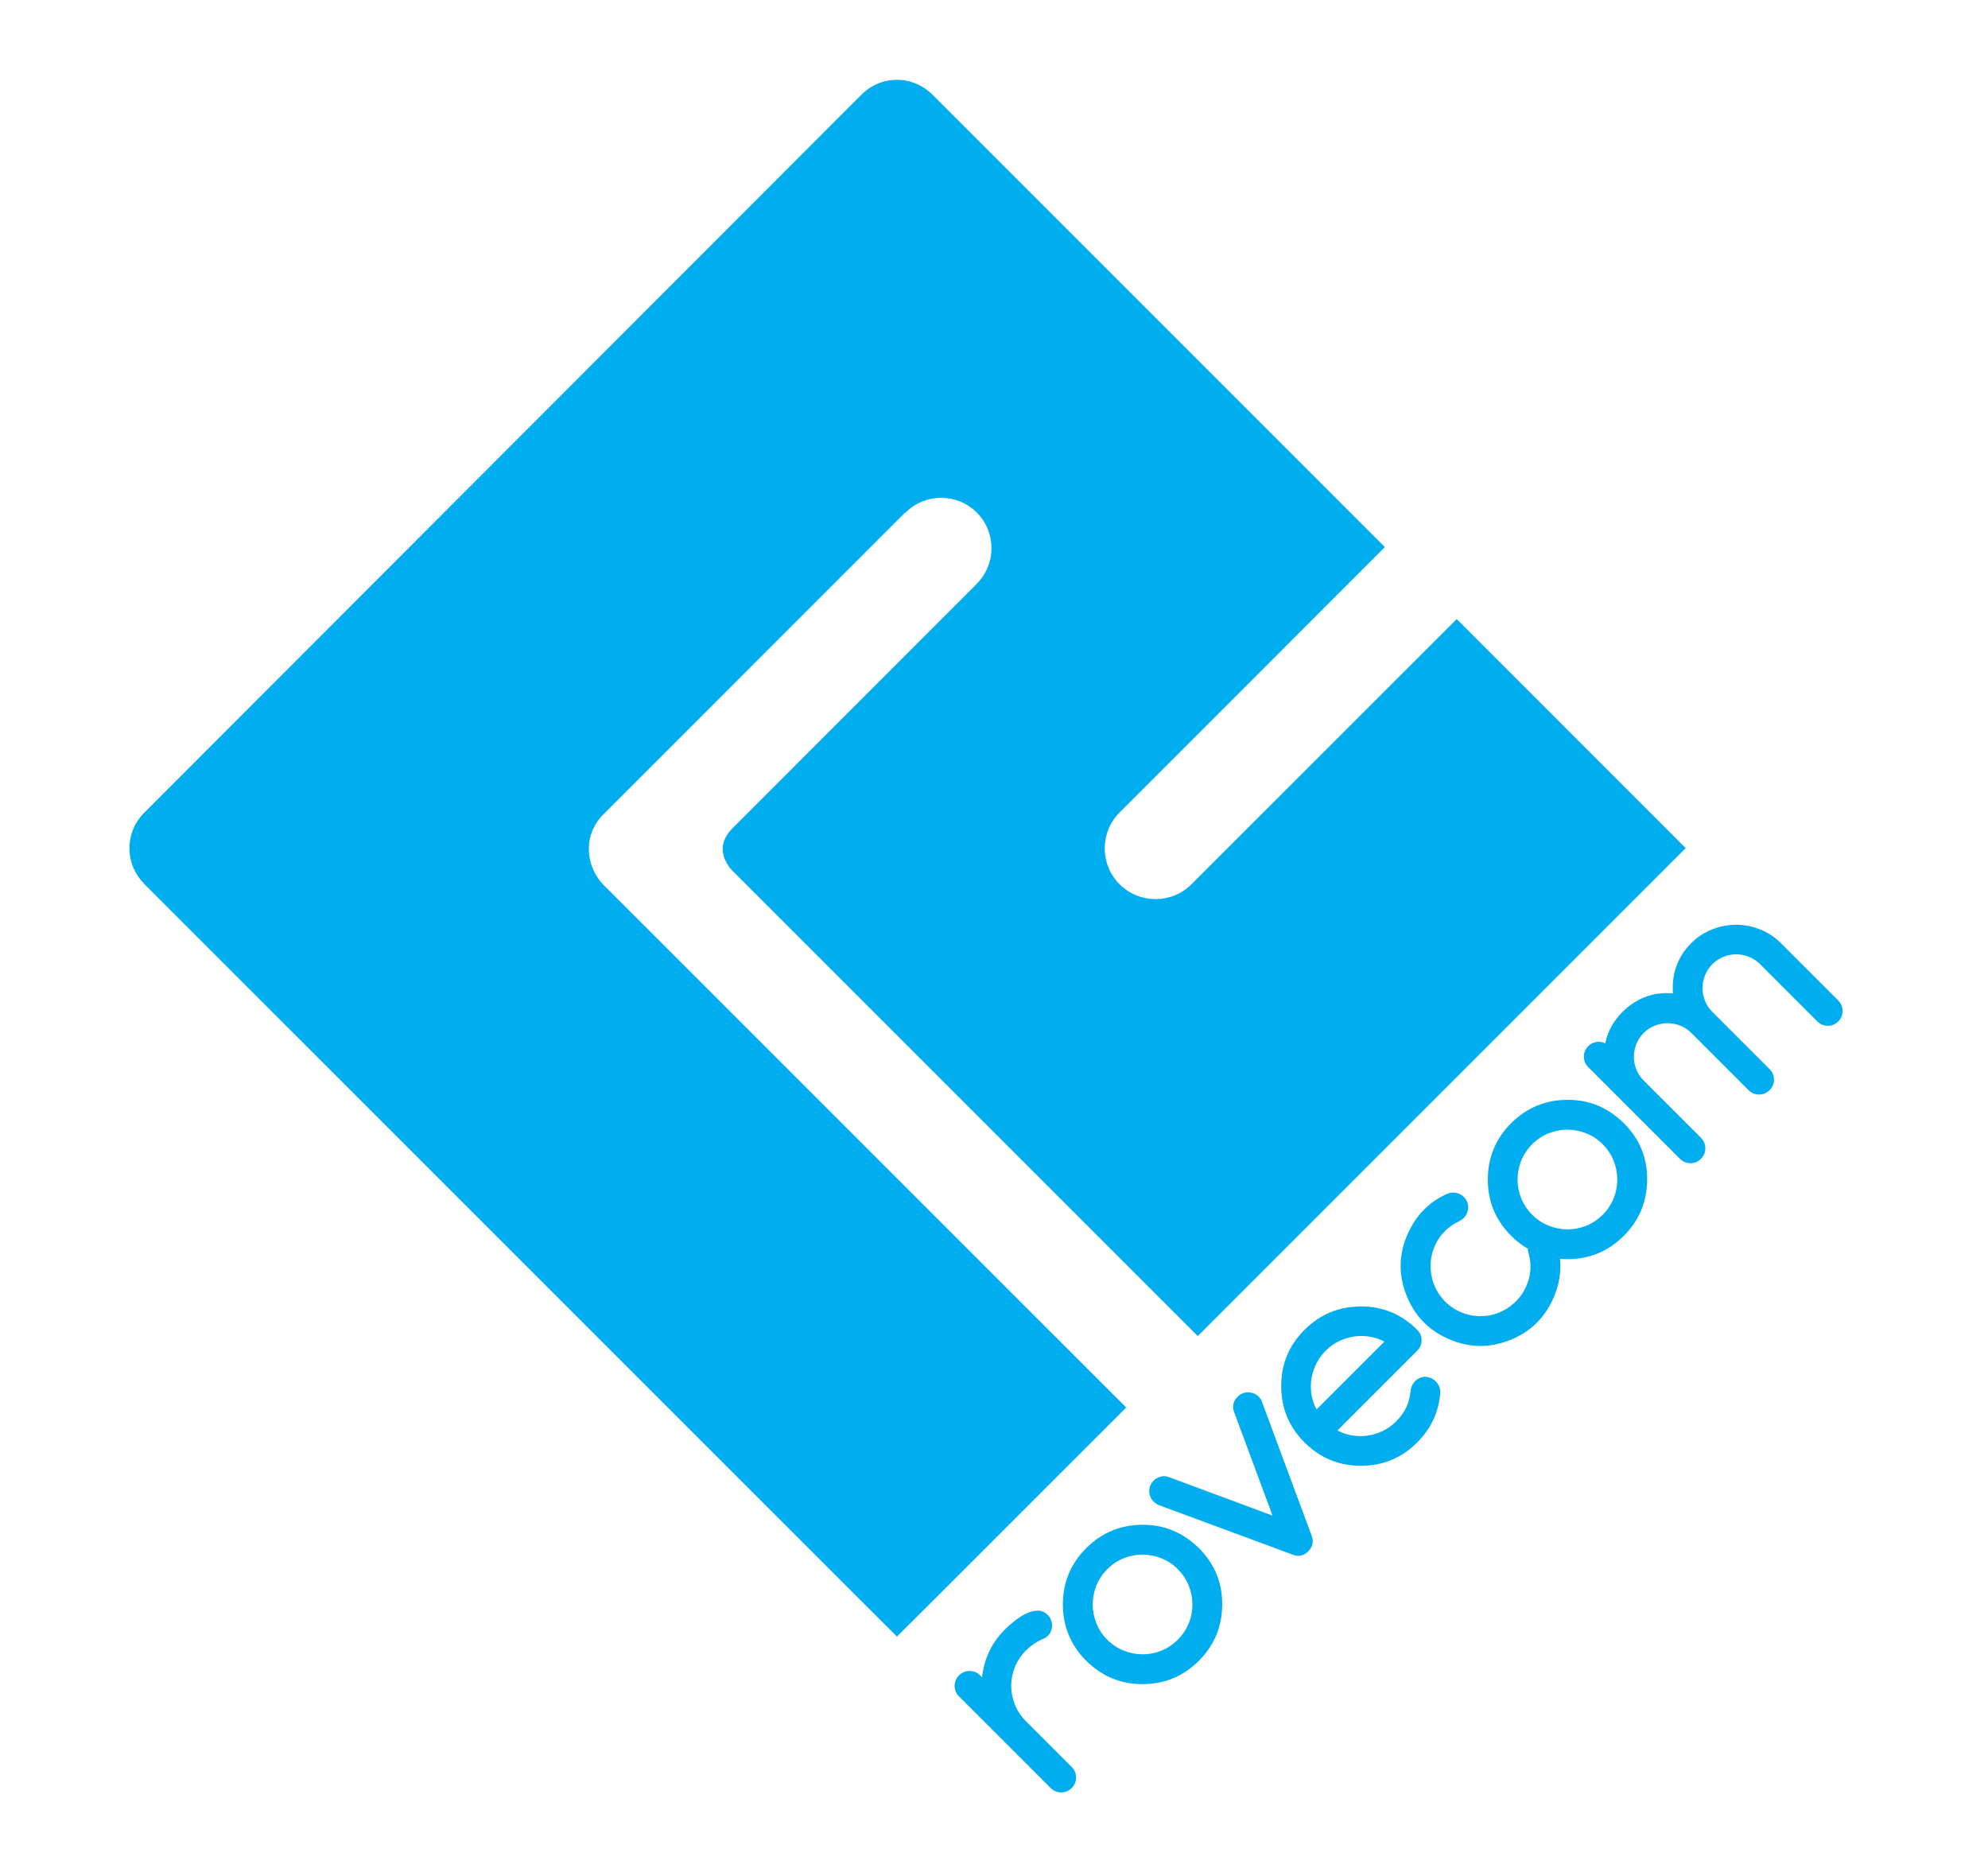 <?xml version="1.0" encoding="UTF-8"?>
<svg id="Laag_1" data-name="Laag 1" xmlns="http://www.w3.org/2000/svg" viewBox="0 0 301.43 283.84">
  <defs>
    <style>
      .cls-1 {
        fill: #00aeef;
        stroke-width: 0px;
      }
    </style>
  </defs>
  <path class="cls-1" d="M216.13,208.74c-.6,0-1.13.23-1.59.69-.39.41-.6.89-.66,1.45-.07.89-.29,1.71-.64,2.47-.36.76-.87,1.48-1.54,2.15-.59.59-1.25,1.07-1.98,1.43-.73.36-1.48.6-2.26.72-.78.12-1.57.12-2.37,0-.8-.13-1.56-.38-2.3-.77l12.07-12.07c.45-.45.68-.97.69-1.59.01-.61-.21-1.14-.67-1.6-1.18-1.18-2.48-2.07-3.91-2.66-1.43-.59-2.97-.89-4.63-.88-3.35.02-6.2,1.2-8.54,3.54-2.36,2.36-3.54,5.2-3.54,8.54,0,3.33,1.18,6.18,3.54,8.54,2.36,2.36,5.2,3.54,8.54,3.54,3.33,0,6.18-1.18,8.54-3.54,2.14-2.14,3.31-4.69,3.51-7.65-.01-.62-.24-1.15-.69-1.6-.46-.46-.99-.69-1.59-.69ZM198.85,211.41c-.13-.8-.13-1.59,0-2.38.13-.79.37-1.55.74-2.28.37-.73.84-1.39,1.42-1.97.58-.58,1.23-1.05,1.96-1.41.73-.36,1.48-.6,2.26-.72.78-.12,1.58-.12,2.38,0,.8.12,1.57.38,2.3.76l-10.28,10.28c-.4-.72-.66-1.48-.78-2.28Z"/>
  <path class="cls-1" d="M155.55,260.95c-.74-.74-1.3-1.58-1.67-2.51-.37-.93-.56-1.88-.56-2.84,0-.96.19-1.91.56-2.84.37-.93.93-1.77,1.67-2.51.75-.75,1.58-1.32,2.47-1.71.37-.14.64-.31.84-.5.22-.22.39-.47.5-.75.11-.27.17-.56.16-.85,0-.29-.06-.57-.17-.85-.11-.28-.27-.53-.5-.75-.44-.44-.94-.65-1.49-.64-.56.01-1.13.15-1.72.43-.59.27-1.17.64-1.75,1.09-.57.45-1.09.9-1.53,1.35-1.02,1.02-1.81,2.14-2.38,3.35-.57,1.22-.93,2.52-1.08,3.89l-.3-.3c-.44-.44-.96-.66-1.59-.66-.62,0-1.15.22-1.59.66-.45.45-.67.98-.67,1.6,0,.62.22,1.15.66,1.59l13.9,13.9c.44.44.97.66,1.59.66.62,0,1.15-.22,1.6-.67s.66-.96.66-1.59c0-.62-.22-1.15-.66-1.59l-6.95-6.95Z"/>
  <path class="cls-1" d="M177.87,232.07c-1.42-.6-2.96-.89-4.63-.89-3.35.02-6.2,1.2-8.54,3.54-2.36,2.36-3.54,5.2-3.54,8.54,0,3.33,1.18,6.18,3.54,8.54,2.36,2.36,5.2,3.54,8.54,3.54,3.33,0,6.18-1.18,8.54-3.54,2.34-2.34,3.52-5.18,3.54-8.54.02-3.31-1.16-6.16-3.54-8.54-1.19-1.17-2.49-2.05-3.91-2.65ZM180.25,246.09c-.37.94-.92,1.77-1.66,2.51-.75.75-1.6,1.31-2.53,1.68-.93.37-1.88.55-2.84.54-.96,0-1.9-.19-2.84-.56-.93-.37-1.76-.92-2.49-1.65s-1.28-1.56-1.65-2.49c-.37-.93-.56-1.88-.56-2.84,0-.96.18-1.91.54-2.84.37-.93.93-1.78,1.68-2.53.74-.74,1.58-1.3,2.51-1.66.94-.37,1.89-.55,2.86-.54.97,0,1.92.19,2.84.56.93.37,1.75.91,2.48,1.65s1.28,1.56,1.65,2.48c.37.93.55,1.87.56,2.84,0,.97-.18,1.92-.54,2.86Z"/>
  <path class="cls-1" d="M191.34,212.53c-.1-.29-.27-.54-.5-.78-.21-.21-.46-.37-.74-.48-.28-.11-.56-.16-.85-.17-.29,0-.57.05-.85.16-.27.11-.52.28-.75.5-.63.63-.82,1.36-.58,2.2l5.88,15.83-15.86-5.89c-.4-.11-.79-.11-1.18,0-.39.12-.72.31-1,.59-.22.22-.39.47-.5.75-.11.27-.16.56-.16.85,0,.29.06.57.18.85.11.28.27.52.49.73s.47.39.76.52l20.43,7.56c.83.31,1.59.12,2.26-.55.65-.65.83-1.4.55-2.26l-7.58-20.41Z"/>
  <path class="cls-1" d="M91.67,134.34c-3.05-3.05-3.25-7.81-.19-10.86l45.78-45.79.03.04s.01-.01.02-.02c2.98-2.98,7.82-2.98,10.79,0,2.98,2.99,2.98,7.81,0,10.8,0,.01-.01.02-.02.02h.01s-37.06,37.09-37.06,37.09c-3.26,3.26,0,6.37,0,6.37l70.58,70.58,73.98-73.98-34.71-34.73-40.2,40.18h0s-.01.02-.03.03c-3,3-7.88,3-10.89,0-3.01-3.01-3-7.89,0-10.89.01-.01.03-.03.04-.04l40.18-40.19L141.34,14.31c-1.37-1.36-3.27-2.21-5.36-2.21-2,0-3.81.79-5.16,2.05L21.85,123.24c-1.37,1.37-2.22,3.28-2.22,5.37s.85,4,2.22,5.37h-.02s109.18,109.17,109.18,109.17l4.99,4.98,5.06-5.04,29.7-29.69-79.08-79.07Z"/>
  <path class="cls-1" d="M242.3,167.64c-1.42-.6-2.96-.89-4.63-.89-3.35.02-6.2,1.2-8.54,3.54s-3.54,5.2-3.54,8.54,1.18,6.18,3.54,8.54c.79.79,1.64,1.45,2.54,1.97,0,.16.01.32.05.48.27.91.38,1.79.33,2.66-.05.86-.27,1.72-.66,2.59-.43.96-1.02,1.77-1.76,2.45-.74.68-1.56,1.19-2.47,1.54-.91.35-1.86.51-2.86.49-1-.02-1.98-.24-2.94-.67-.96-.43-1.77-1.02-2.45-1.76-.68-.74-1.18-1.56-1.52-2.47-.34-.91-.5-1.87-.48-2.87.02-1,.24-1.98.67-2.94.39-.87.9-1.6,1.52-2.2.62-.6,1.36-1.11,2.23-1.53.49-.25.85-.62,1.07-1.12.27-.59.29-1.17.07-1.73-.22-.56-.62-.98-1.21-1.24-.62-.28-1.24-.27-1.87,0-2.69,1.21-4.66,3.2-5.91,5.97-1.37,3.04-1.47,6.12-.29,9.24,1.18,3.12,3.29,5.36,6.33,6.73,3.04,1.37,6.12,1.47,9.24.29,3.12-1.18,5.36-3.29,6.73-6.33.9-2,1.25-4.02,1.04-6.06.37.03.75.05,1.14.05,3.33,0,6.18-1.18,8.54-3.54,2.34-2.34,3.52-5.18,3.54-8.54.02-3.31-1.16-6.16-3.54-8.54-1.19-1.17-2.49-2.05-3.91-2.65ZM244.68,181.66c-.37.94-.92,1.77-1.66,2.51s-1.6,1.31-2.53,1.68c-.93.37-1.88.55-2.84.54-.96,0-1.9-.19-2.84-.56-.93-.37-1.76-.92-2.49-1.65-.73-.73-1.28-1.56-1.66-2.49-.37-.93-.56-1.88-.56-2.84,0-.96.18-1.91.54-2.84.37-.93.93-1.78,1.68-2.53s1.58-1.29,2.51-1.66c.94-.37,1.89-.55,2.86-.54.97,0,1.92.19,2.84.56.93.37,1.75.91,2.48,1.65s1.28,1.56,1.65,2.48c.37.93.55,1.87.56,2.85,0,.97-.18,1.92-.54,2.86Z"/>
  <path class="cls-1" d="M278.7,151.67l-8.67-8.67c-.93-.93-1.98-1.62-3.17-2.09-1.19-.47-2.4-.7-3.63-.7-1.23,0-2.44.23-3.63.7-1.19.47-2.25,1.16-3.17,2.09-2.05,2.05-2.98,4.59-2.77,7.62-1.48-.14-2.87.03-4.17.53-1.3.49-2.45,1.25-3.47,2.26-1.38,1.38-2.26,2.98-2.62,4.79-.43-.22-.88-.3-1.35-.22-.47.08-.89.29-1.24.65-.44.44-.66.97-.65,1.58,0,.62.22,1.15.66,1.59l13.89,13.89c.45.45.98.67,1.6.67.62,0,1.15-.22,1.6-.67s.66-.97.66-1.59c0-.62-.22-1.15-.67-1.6l-8.67-8.67c-.5-.5-.87-1.06-1.12-1.68-.25-.63-.37-1.27-.37-1.93,0-.66.12-1.3.37-1.93.25-.62.62-1.19,1.12-1.68s1.06-.87,1.69-1.11c.63-.24,1.27-.36,1.92-.37.65,0,1.29.12,1.92.37.63.24,1.19.62,1.69,1.11l8.67,8.67c.45.45.98.67,1.6.67.62,0,1.15-.22,1.6-.67s.66-.97.66-1.59c0-.62-.22-1.15-.67-1.6l-8.67-8.67c-.5-.5-.87-1.06-1.12-1.68-.25-.63-.37-1.27-.37-1.92,0-.65.13-1.3.37-1.93.24-.63.62-1.19,1.11-1.69s1.08-.89,1.71-1.14c.64-.25,1.28-.37,1.94-.37.66,0,1.29.13,1.92.38.62.25,1.18.62,1.67,1.11l8.67,8.67c.45.45.98.67,1.59.68.61,0,1.15-.22,1.59-.66s.66-.97.66-1.59c0-.62-.22-1.15-.67-1.6Z"/>
</svg>
